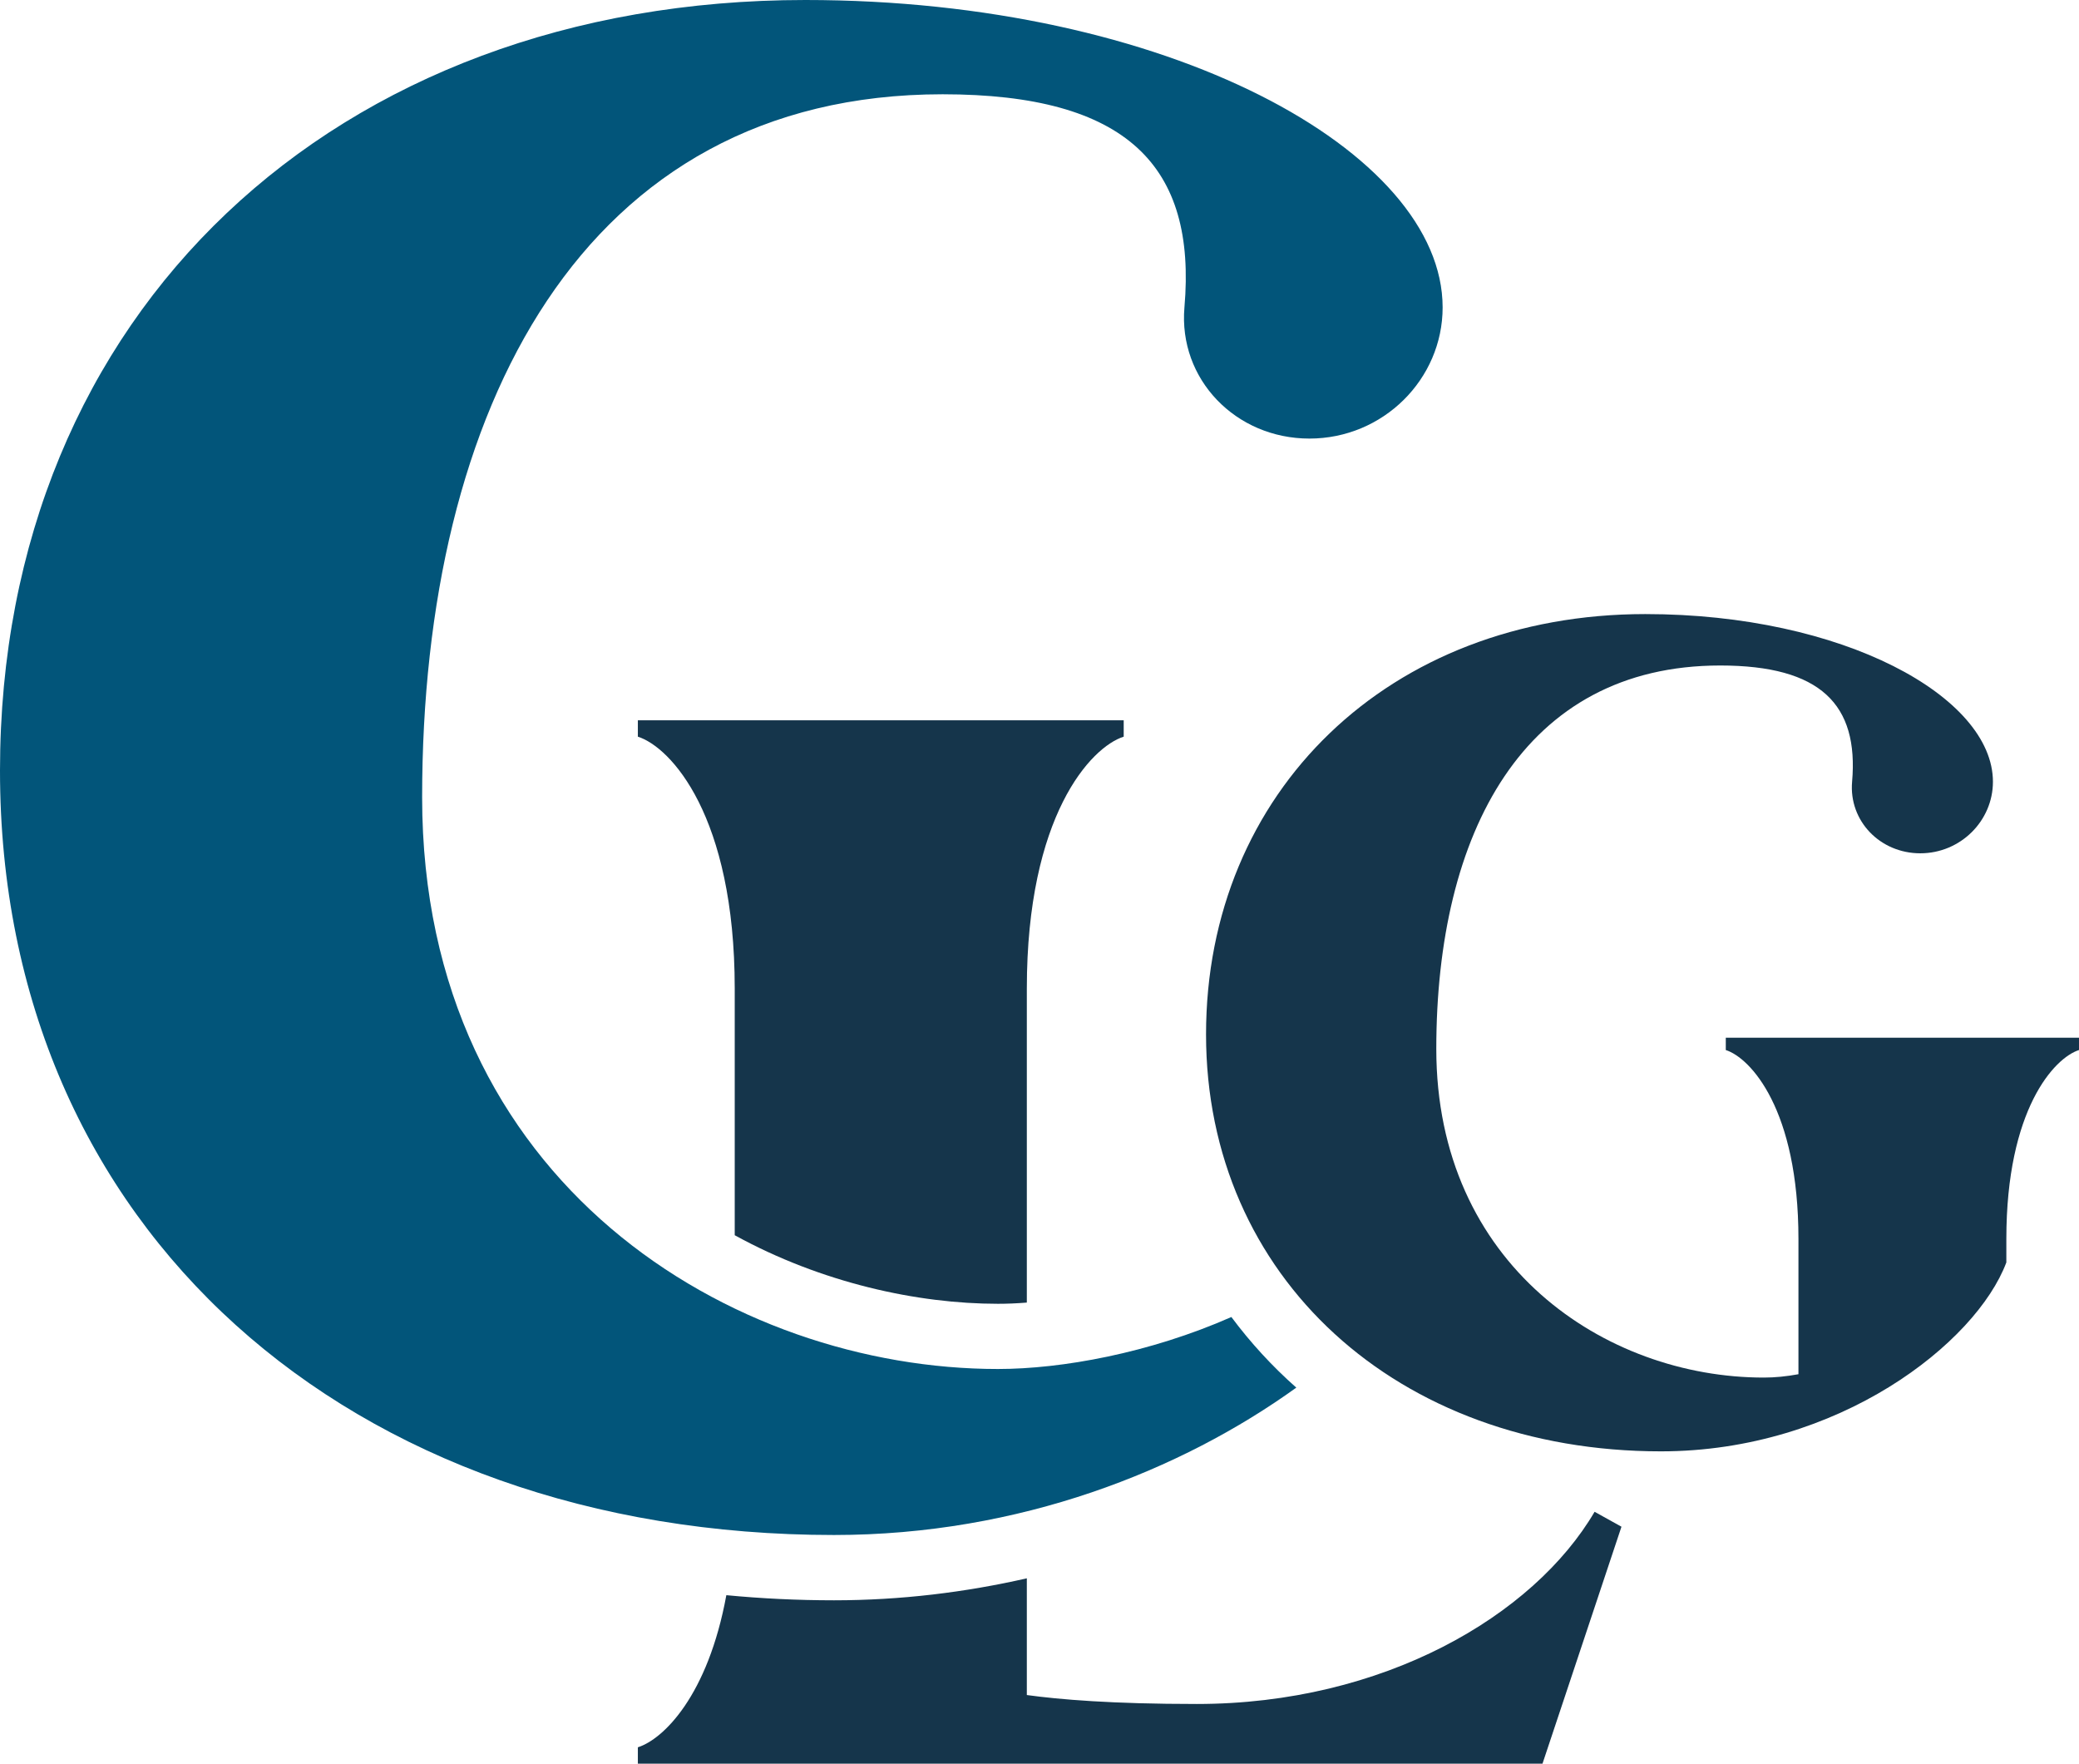 <?xml version="1.0" encoding="UTF-8"?>
<svg xmlns="http://www.w3.org/2000/svg" id="Layer_2" data-name="Layer 2" viewBox="0 0 223.2 189.32">
  <defs>
    <style>
      .cls-1 {
        fill: #15354b;
      }

      .cls-2 {
        fill: #02557a;
      }
    </style>
  </defs>
  <g id="Layer_1-2" data-name="Layer 1">
    <g>
      <g>
        <path class="cls-1" d="M107.14,139.96c.95,0,1.99-.04,3.1-.13v-33.71c0-18.56,6.88-25.92,10.4-27.04v-1.76h-52.16v1.76c3.52,1.12,10.4,8.48,10.4,27.04v26.48c9.32,5.12,19.62,7.36,28.26,7.36Z"></path>
        <path class="cls-1" d="M171.2,162.28c-6.56,11.2-22.72,20.64-42.72,20.64-9.12,0-14.72-.48-18.24-.96v-12.53c-6.59,1.5-13.53,2.36-20.7,2.36-3.93,0-7.79-.19-11.56-.55-1.98,10.8-6.76,15.46-9.5,16.33v1.76h97.12l8.48-25.44-2.88-1.6Z"></path>
      </g>
      <path class="cls-2" d="M132.2,141.38c-8.8,3.88-18.22,5.58-25.06,5.58-28.38,0-61.82-19.8-61.82-61.38S62.48,10.12,101.2,10.12c19.8,0,27.28,7.7,25.96,22.88-.66,7.7,5.5,14.08,13.42,14.08s14.3-6.38,14.3-14.08C154.88,16.28,125.4,0,86.46,0,36.08,0,0,33.44,0,82.72s37.62,82.06,89.54,82.06c19.93,0,37.28-6.93,49.63-15.82-2.59-2.29-4.92-4.83-6.97-7.58Z"></path>
      <path class="cls-1" d="M223.2,112.72c-2.64.84-7.8,6.36-7.8,20.28v2.52c-3.24,8.64-18,20.28-37.08,20.28-28.32,0-48.84-18.72-48.84-44.76s19.68-45.12,47.16-45.12c21.24,0,37.32,8.88,37.32,18,0,4.2-3.48,7.68-7.8,7.68s-7.68-3.48-7.32-7.68c.72-8.28-3.36-12.48-14.16-12.48-21.12,0-30.48,18-30.48,41.16s18.12,35.28,35.16,35.28c1.2,0,2.4-.12,3.72-.36v-14.52c0-13.92-5.16-19.44-7.8-20.28v-1.32h37.92v1.32Z"></path>
    </g>
  </g>
</svg>
